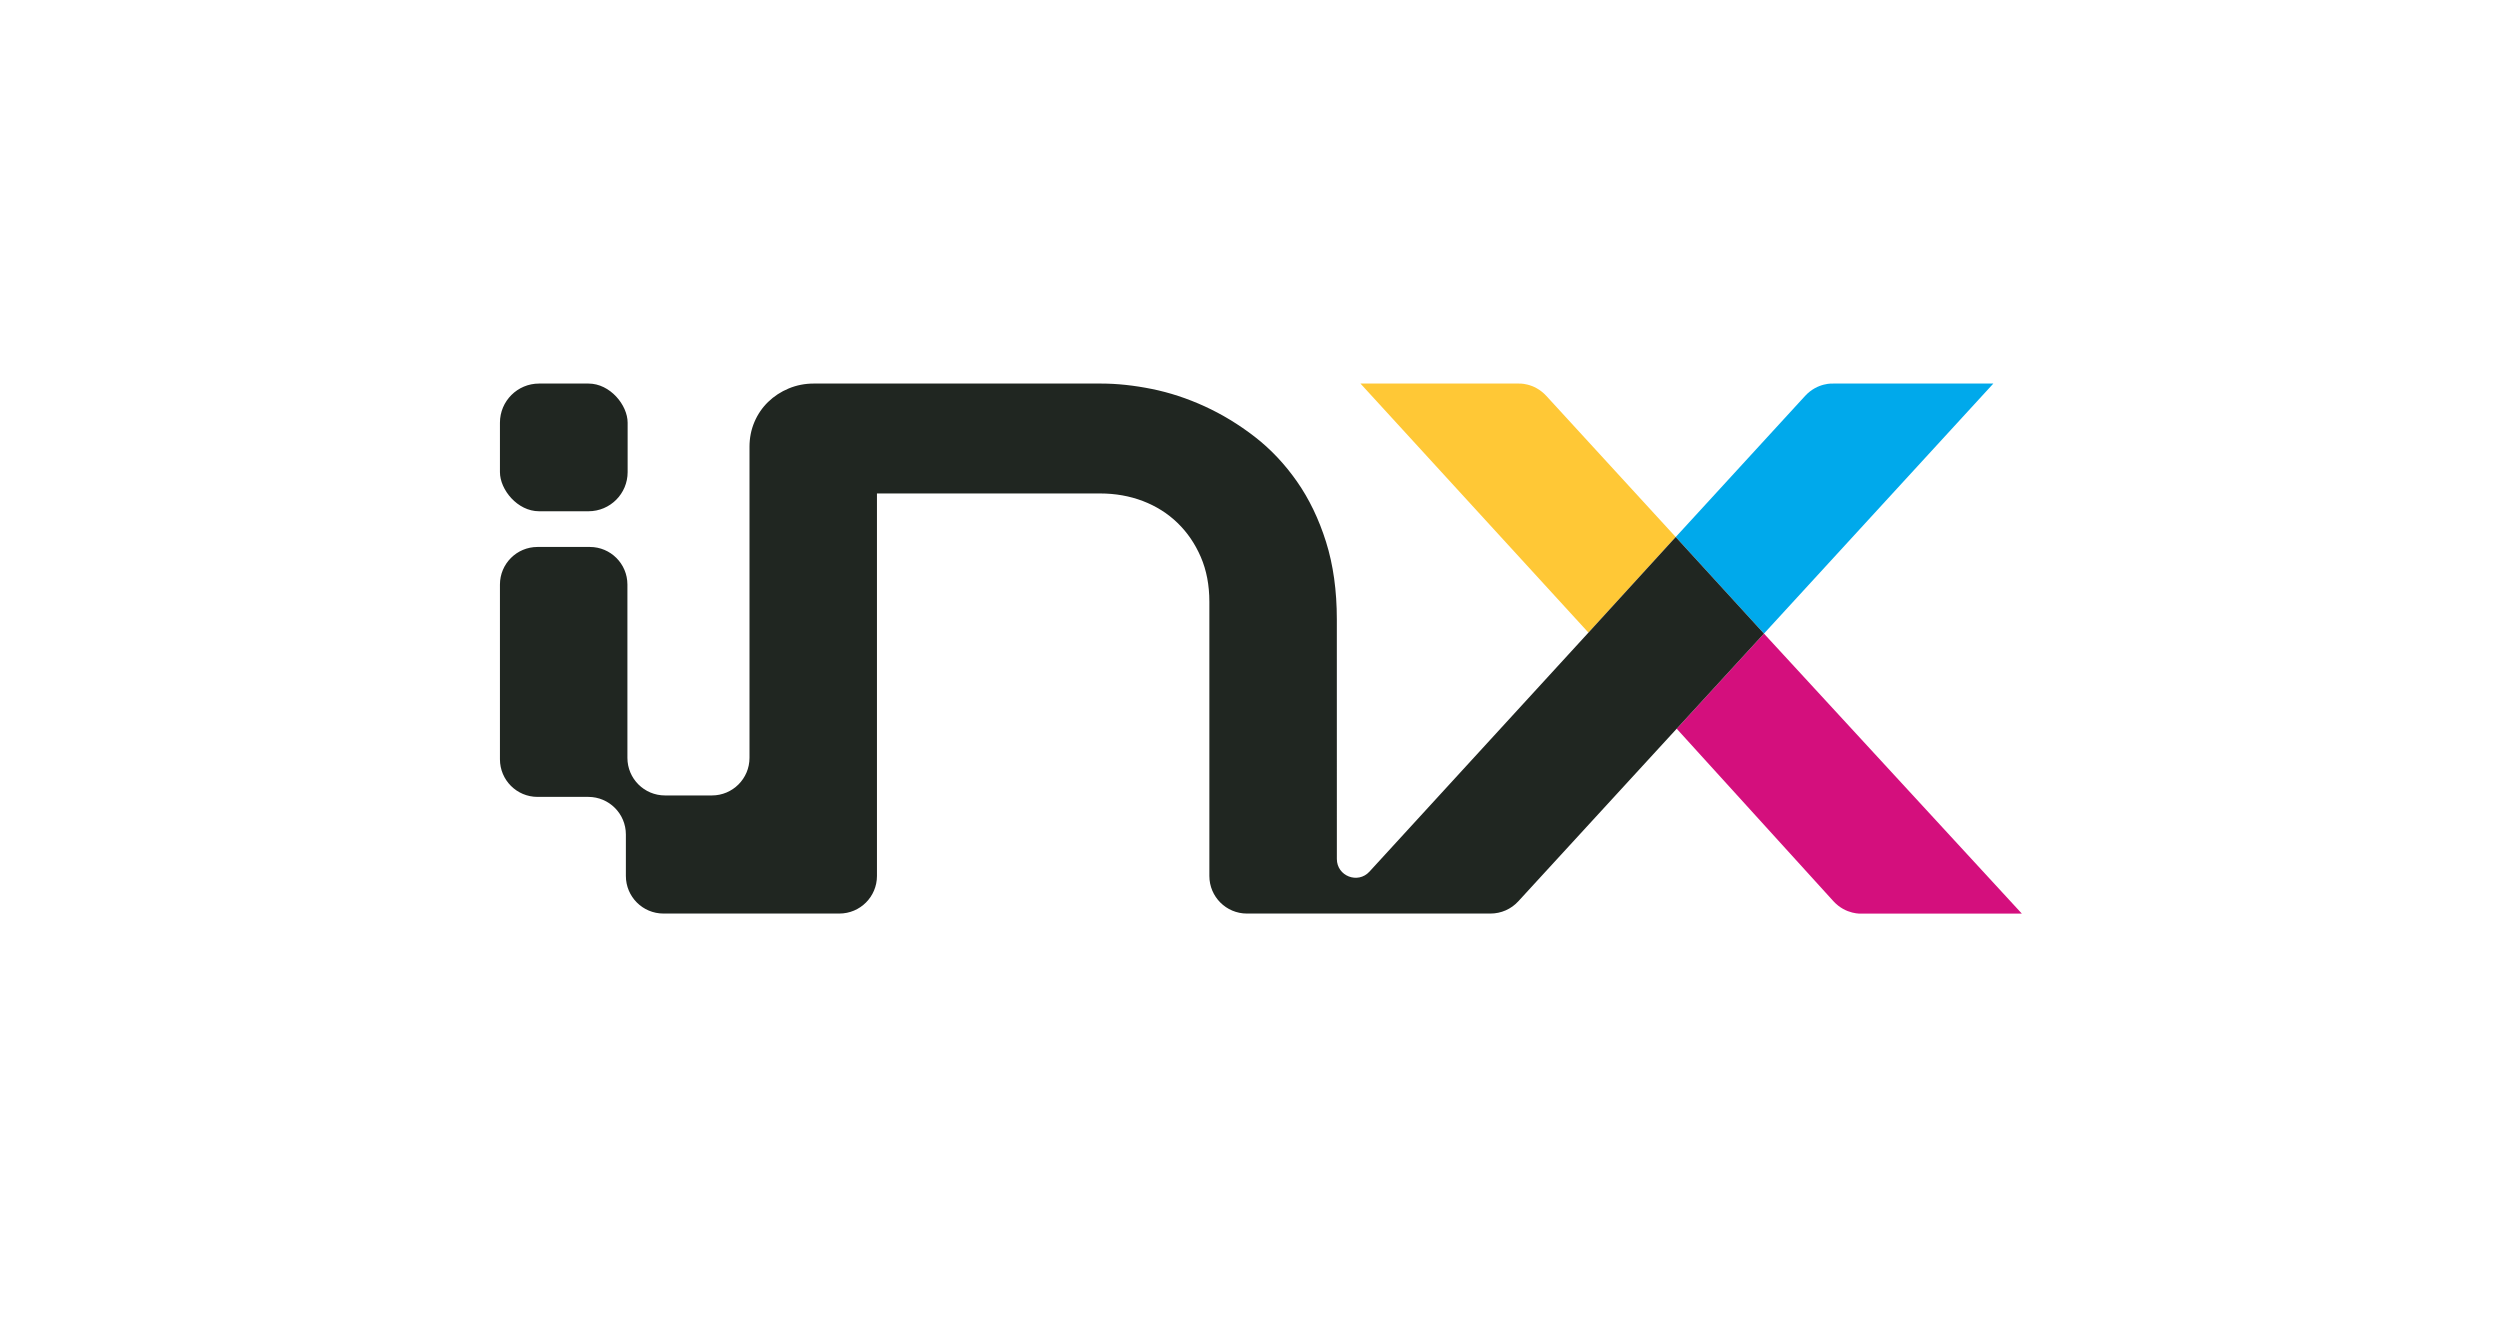 <?xml version="1.0" encoding="UTF-8"?>
<svg id="a" data-name="Layer 1" xmlns="http://www.w3.org/2000/svg" width="281.248mm" height="148.568mm" viewBox="0 0 797.239 421.136">
  <path d="M534.378,171.252l-27.831,30.487-72.699-79.424h50.295s4.997-.4,8.989,3.953c3.992,4.354,41.246,44.983,41.246,44.983Z" fill="#ffc836"/>
  <path d="M534.378,171.252l28.141,30.799,73.149-79.735h-51.055s-4.997-.4-8.989,3.953c-3.992,4.354-41.246,44.983-41.246,44.983Z" fill="#00a9eb"/>
  <path d="M534.69,232.382l27.829-30.331,82.239,89.298h-51.096s-4.997,.4-8.989-3.953c-3.992-4.354-49.984-55.013-49.984-55.013Z" fill="#d40f7d"/>
  <path d="M562.519,202.051l-28.141-30.799-27.831,30.487-69.841,76.227c-3.684,4.021-10.388,1.415-10.388-4.039l-.007-76.41c0-9.17-1.148-17.404-3.439-24.701-2.295-7.295-5.395-13.732-9.304-19.309-3.909-5.576-8.391-10.319-13.445-14.227-5.057-3.909-10.372-7.138-15.946-9.695-5.579-2.551-11.207-4.401-16.885-5.55-5.684-1.145-11.079-1.72-16.182-1.72h-91.62c-2.814,0-5.471,.523-7.972,1.564-2.502,1.043-4.69,2.477-6.568,4.299-1.876,1.825-3.337,3.963-4.376,6.41-1.042,2.451-1.562,5.082-1.562,7.897v99.198c0,6.617-5.364,11.981-11.981,11.981h-14.97c-6.617,0-11.981-5.364-11.981-11.981v-55.28c0-6.617-5.364-11.981-11.981-11.981h-16.688c-6.617,0-11.981,5.364-11.981,11.981v55.74c0,6.617,5.364,11.982,11.982,11.982h16.199c6.616,0,11.979,5.363,11.979,11.979v13.24c0,6.617,5.364,11.982,11.982,11.982h56.105c6.618,0,11.982-5.365,11.982-11.982v-121.981h71.139c4.897,0,9.458,.808,13.68,2.423,4.219,1.618,7.894,3.936,11.02,6.958,3.127,3.024,5.603,6.645,7.428,10.865,1.822,4.222,2.735,8.99,2.735,14.305v87.437c0,6.616,5.364,11.978,11.979,11.977l26.828-.004h-.001s50.862,.001,50.862,.001c3.356,0,6.559-1.408,8.829-3.881l50.532-55.062,27.829-30.331Z" fill="#202621"/>
  <rect x="159.429" y="122.316" width="40.72" height="40.72" rx="12.472" ry="12.472" fill="#202621"/>
</svg>